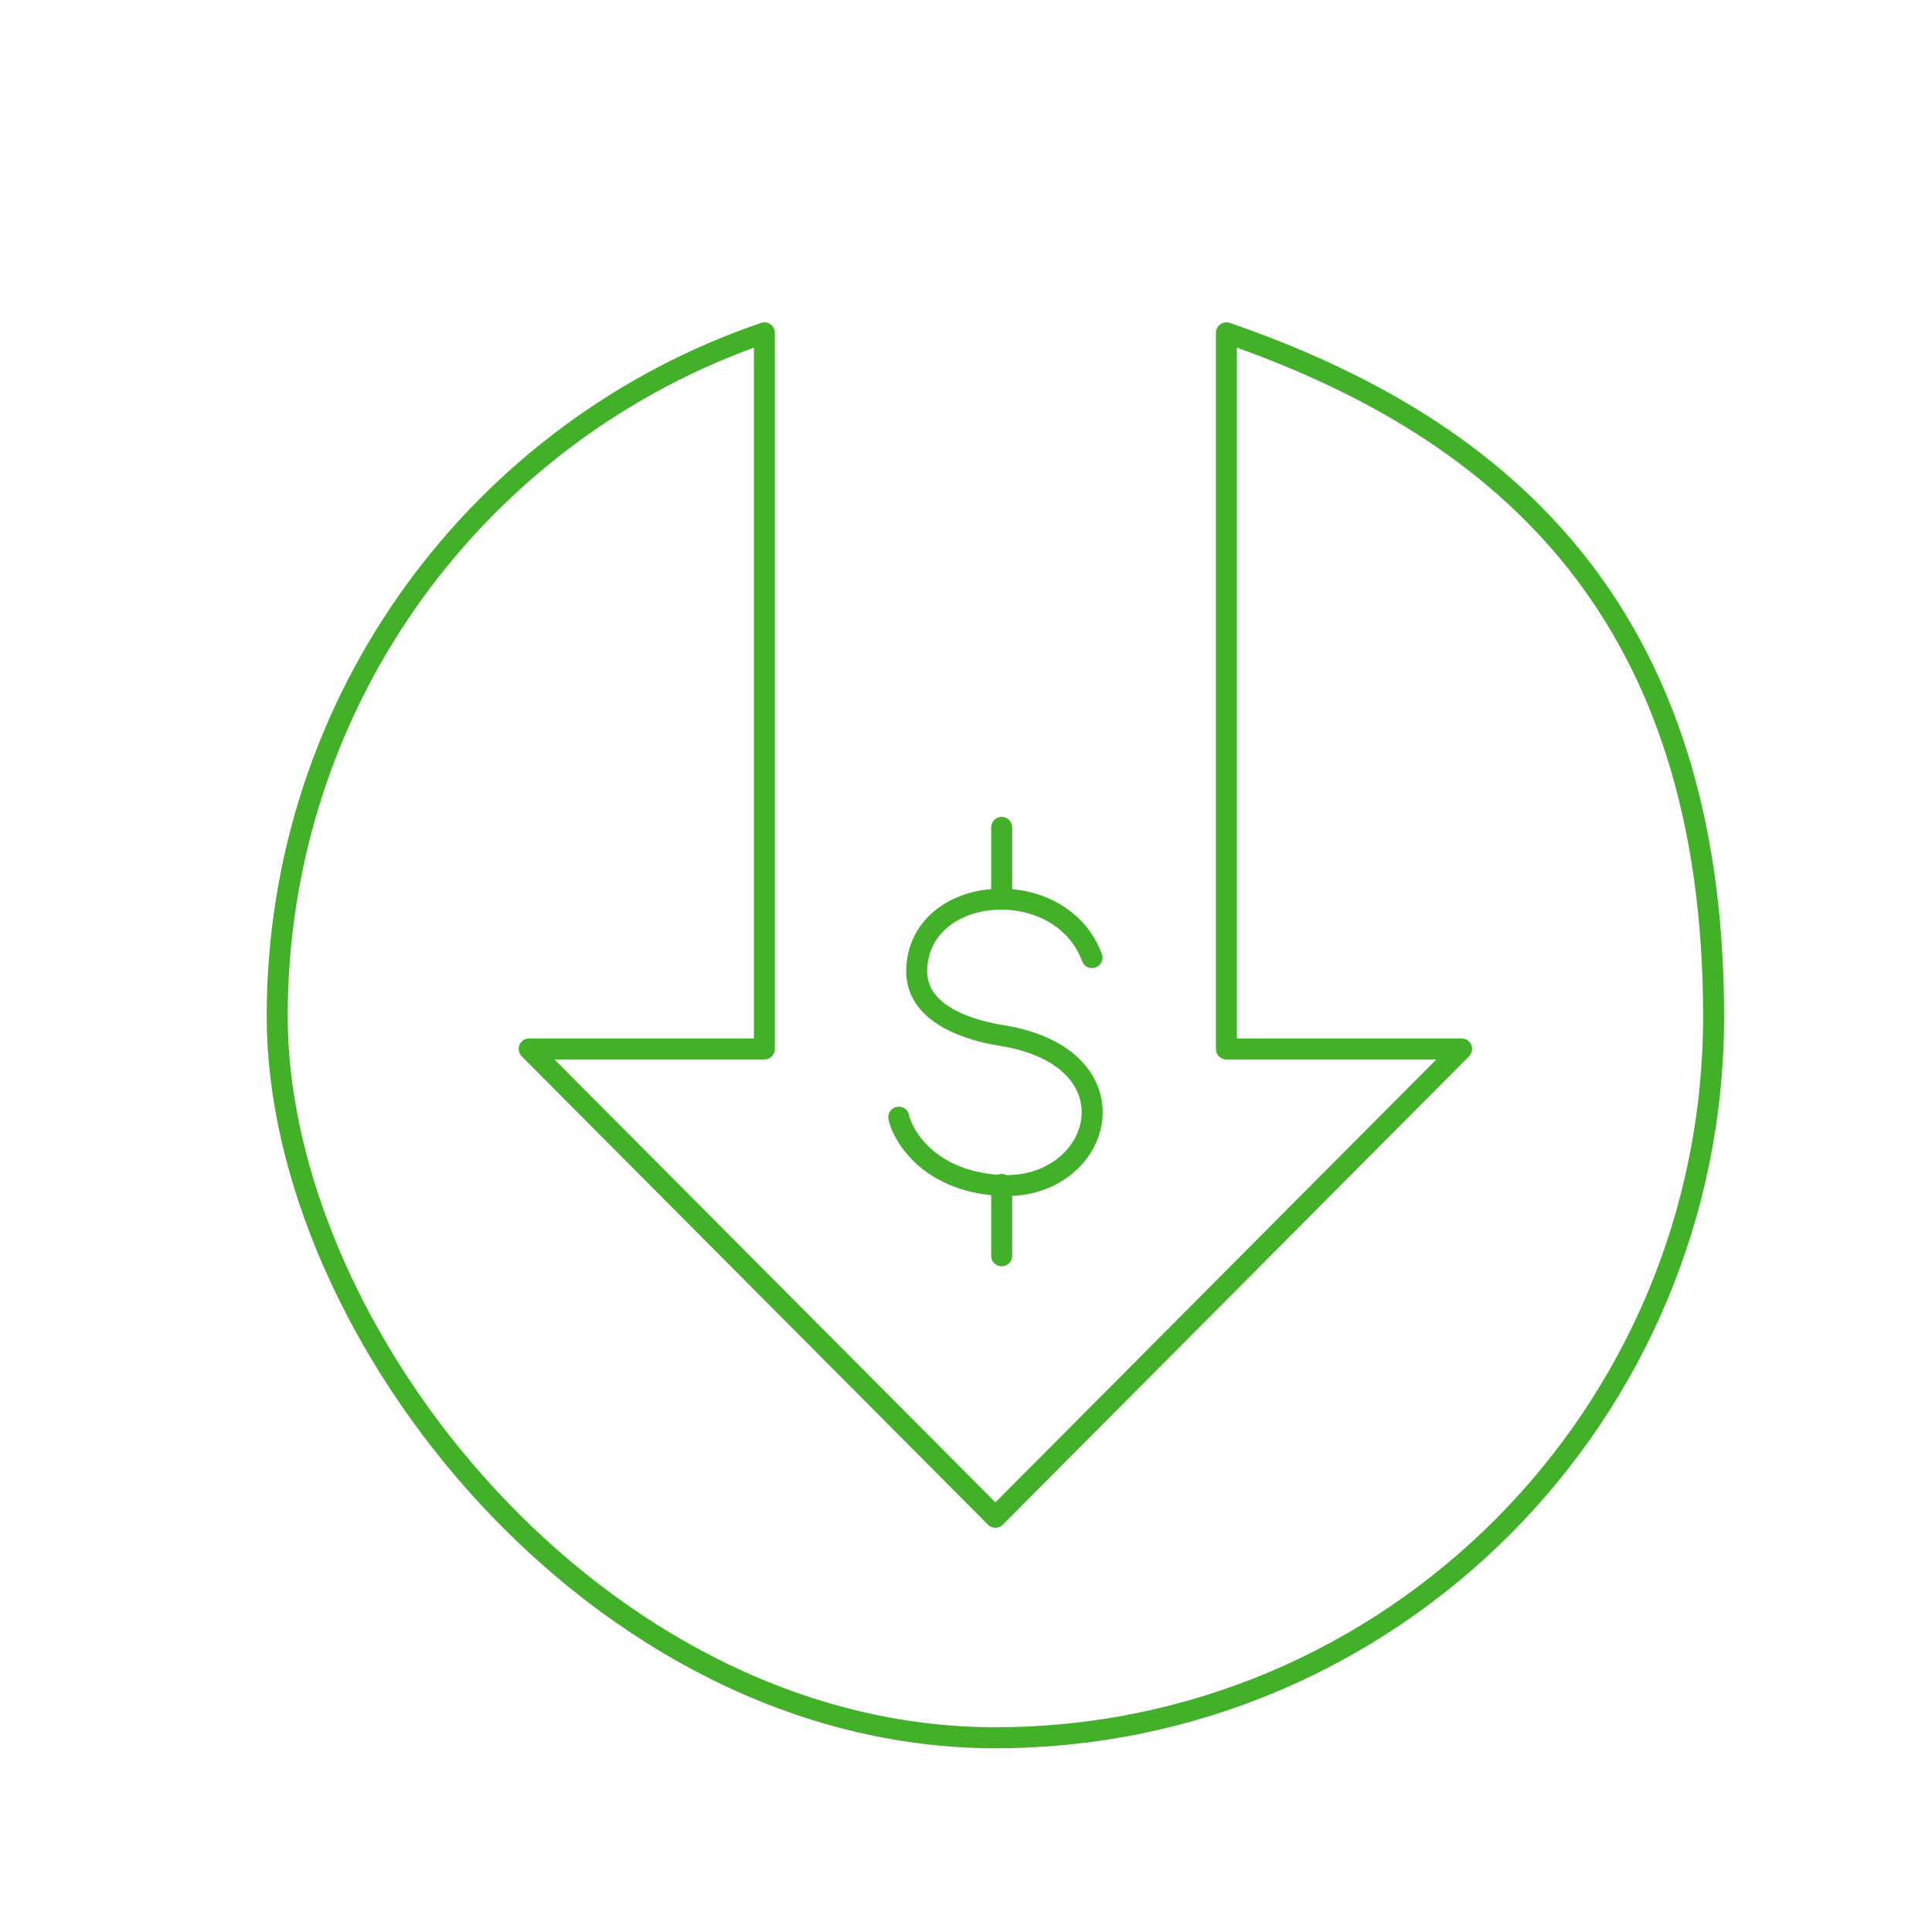 <svg xmlns="http://www.w3.org/2000/svg" viewBox="0 0 184 184"><defs><style>      .cls-1 {        fill: none;        stroke: #43b02a;        stroke-linecap: round;        stroke-linejoin: round;        stroke-width: 2px;      }    </style></defs><g><g id="Color_1"><path class="cls-1" d="M95.4,112.8v6.8M95.4,78.8v6.8M104,91.2c-3-8.1-16.6-7.1-16.7,1.3,0,3.8,4.3,5.5,8,6.1,13.4,2.1,9.7,14.8,0,14.3-7.3-.4-9.5-5.3-9.7-6.5M116.8,31.7v68.2h22.4l-44.4,44.6-44.4-44.6h22.4V31.7c-27,9.2-46.4,34.8-46.4,65.1s30.6,68.7,68.4,68.7,68.4-30.8,68.4-68.7-19.4-55.8-46.4-65.1h0Z"></path></g></g></svg>